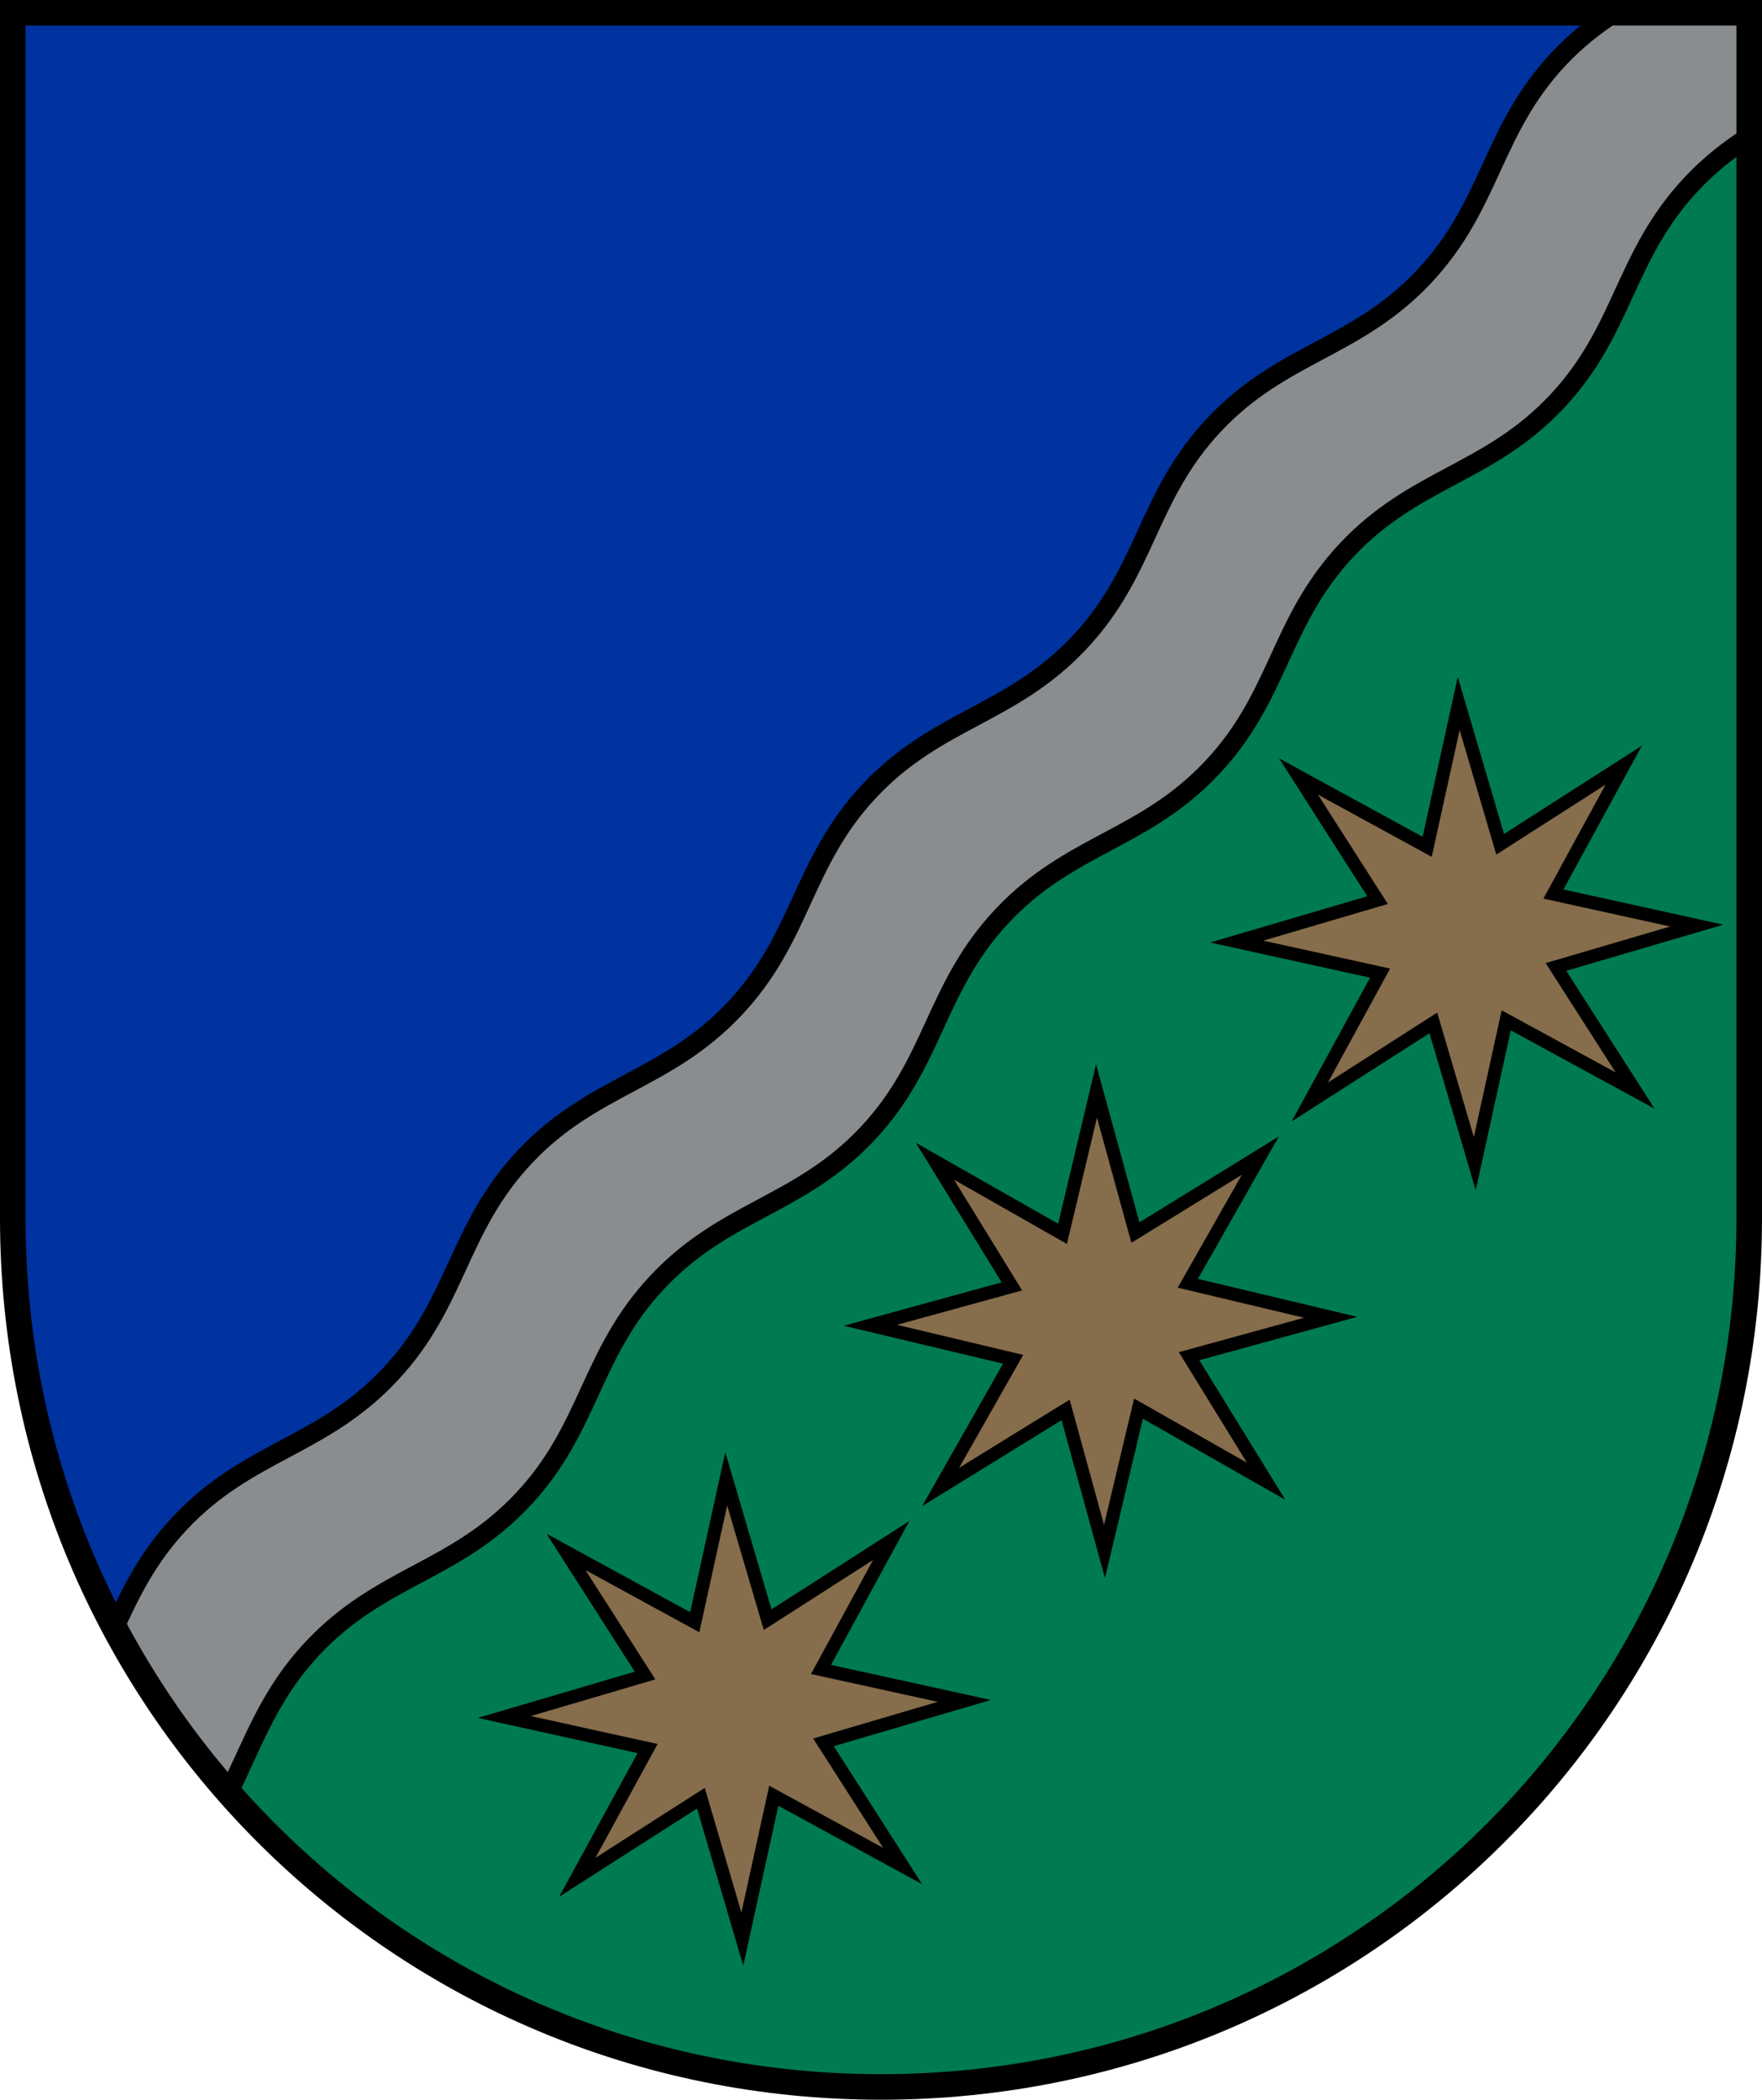 <?xml version="1.0" encoding="utf-8"?><!DOCTYPE svg PUBLIC "-//W3C//DTD SVG 1.1//EN" "http://www.w3.org/Graphics/SVG/1.1/DTD/svg11.dtd">
<svg width="100%" height="100%" viewBox="0 0 1654 1970" version="1.1" xmlns="http://www.w3.org/2000/svg">
<path d="m12 12v1131c0 451.5 363.5 815 815 815s815-363.5 815-815v-1131z" style="fill:#0033a0"/>
<path d="m1642 12.251-1493 1584.2c145.9 218.3 394.6 361.5 677.99 361.5 451.51 0 815.01-363.5 815.01-815v-1130.7z" style="fill:#007a53"/>
<path d="m1515.5 12.017c-17.5 11.335-34.9 24.796-52 42.84-64 67.973-62.9 136.89-126.8 204.69-64 67.93-132.9 70.97-196.8 138.78-64 67.92-62.9 136.85-126.8 204.65-63.98 67.93-132.87 71.01-196.71 138.77-64.01 67.93-62.97 136.9-126.81 204.66-64.06 67.99-132.94 70.99-196.78 138.79-64.01 67.9-62.97 136.9-126.81 204.6-64.01 68-132.9 71-196.74 138.8-30.84 32.7-46.59 65.7-61.76 98.6 29.71 55.7 65.67 107.5 106.97 154.5 23.05-45.2 36.92-90.7 79.35-135.7 63.84-67.8 132.73-70.8 196.74-138.8 63.84-67.8 62.8-136.7 126.81-204.6 63.88-67.8 132.73-70.9 196.78-138.8 63.84-67.8 62.8-136.73 126.81-204.7 63.85-67.76 132.75-70.8 196.75-138.77 63.9-67.76 62.8-136.68 126.8-204.65 63.9-67.8 132.8-70.85 196.8-138.77 63.8-67.76 62.8-136.69 126.8-204.66 17.6-18.71 35.7-32.51 53.9-44.09v-116.14h-126.5z" style="fill:#8a8d8f;stroke:#000;stroke-width:18"/>
<path d="m1029.3 1023.6 36.5 132.8 117.3-72.2-68.1 119.8 134.1 31.9-132.9 36.5 72.3 117.3-119.8-68.1-31.9 134-36.5-132.8-117.35 72.3 68.08-119.8-133.99-31.9 132.82-36.5-72.21-117.4 119.75 68.1z" style="fill:#866d4b;stroke:#000;stroke-width:12.4;stroke-miterlimit:6"/>
<path d="m1369.3 660 38.9 132.1 116-74.2-66 120.9 134.6 29.6-132.2 38.8 74.3 116-121-65.9-29.5 134.5-38.9-132.1-116 74.2 66-120.9-134.6-29.6 132.2-38.9-74.2-116 120.8 66z" style="fill:#866d4b;stroke:#000;stroke-width:12.4;stroke-miterlimit:6"/>
<path d="m681.72 1387.5 38.87 132.1 116.02-74.3-65.94 121 134.52 29.5-132.16 38.9 74.25 116-120.92-65.9-29.54 134.5-38.87-132.2-116.02 74.2 65.95-120.8-134.52-29.6 132.15-38.9-74.21-116 120.88 66z" style="fill:#866d4b;stroke:#000;stroke-width:12.4;stroke-miterlimit:6"/>
<path d="m12 12v1131c0 451.5 363.5 815 815 815s815-363.5 815-815v-1131z" style="stroke:#000;stroke-width:24;fill:none"/>
</svg>

